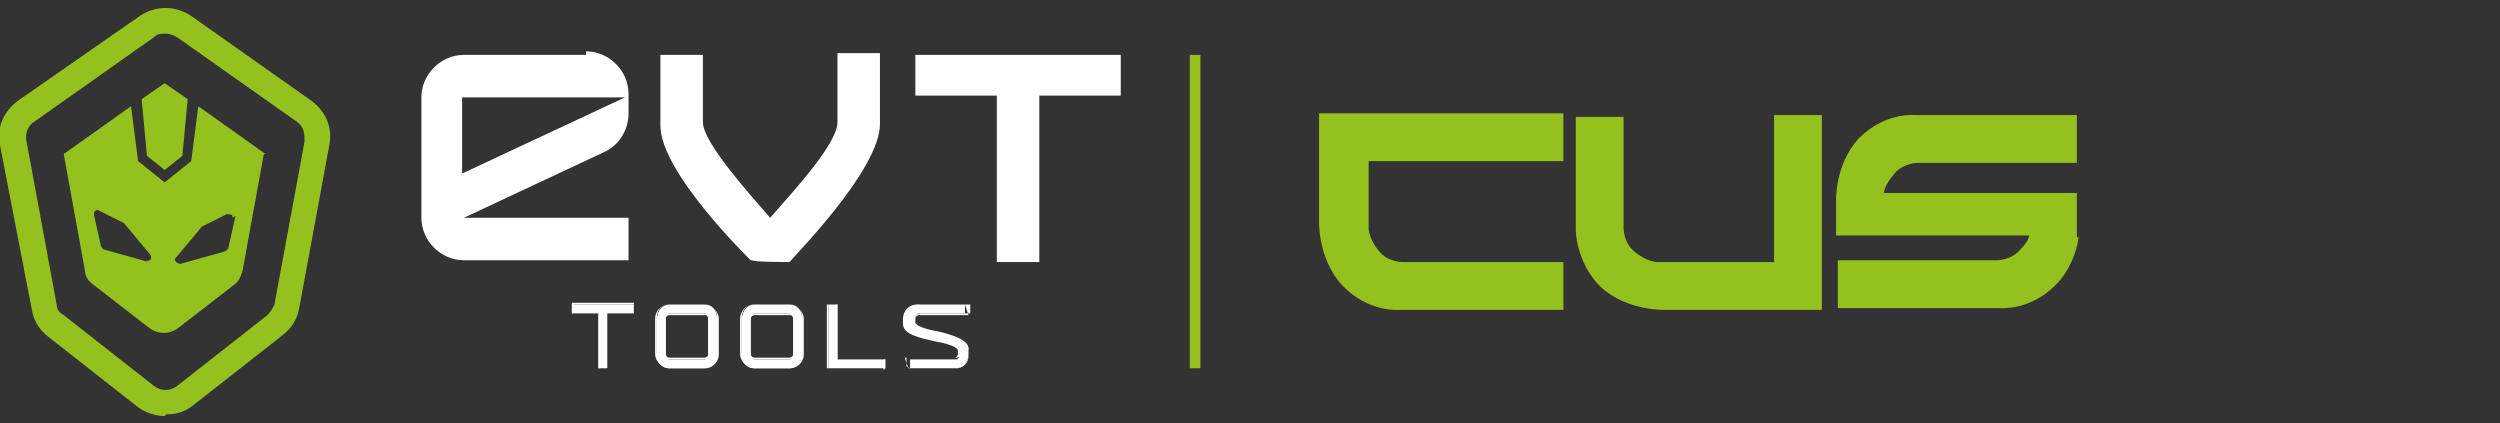 <?xml version="1.0" encoding="UTF-8"?>
<svg id="Livello_1" xmlns="http://www.w3.org/2000/svg" version="1.1" viewBox="0 0 141.2 23.9">
  <rect x="0" y="0" width="141.2" height="23.9" fill="#333333" stroke="none"/>
  <!-- Generator: Adobe Illustrator 29.5.1, SVG Export Plug-In . SVG Version: 2.1.0 Build 141)  -->
  <defs>
    <style>
      .st0, .st1 {
        fill: none;
      }

      .st2 {
        fill: #fff;
      }

      .st3 {
        fill: #95c11f;
      }

      .st1 {
        stroke: #95c11f;
        stroke-miterlimit: 10;
        stroke-width: .6px;
      }
    </style>
  </defs>
  <path class="st3" d="M88.3,6.4h-13.8s0,6,0,6c0,0-.1,2.2,1.3,3.7,1.5,1.6,3.3,1.4,3.3,1.4h9.2v-2.7h-9.1s-.8,0-1.3-.6c-.6-.7-.6-1.3-.6-1.3v-3.8h11v-2.7Z"/>
  <path class="st3" d="M102.9,6.5v11h-8.8s-2.2.1-3.7-1.3c-1.4-1.4-1.4-3.2-1.4-3.2v-6.4h2.7v6.3s0,.8.6,1.3c.7.6,1.3.6,1.3.6h6.6V6.5h2.7Z"/>
  <path class="st3" d="M117.4,13.4h0c-.1.8-.5,1.9-1.3,2.7-1.5,1.5-3.2,1.3-3.2,1.3h-9.1v-2.7h9s.8,0,1.3-.6c.3-.3.5-.6.5-.8h-10.9v-1.9s-.1-2.1,1.3-3.6c1.5-1.5,3.2-1.3,3.2-1.3h9.1v2.7h-9s-.8,0-1.3.6c-.6.7-.6,1.1-.6,1.1h10.9v2.5Z"/>
  <path class="st3" d="M15,8.7l-3.8-2.7-.4,3.1-1.5,1.2-1.5-1.2-.4-3.1-3.8,2.7,1.2,6.6c0,.3.2.6.5.8l3.1,2.4c.5.4,1.2.4,1.7,0l3.1-2.4c.3-.2.4-.5.5-.8l1.2-6.6ZM8.4,14.8l-2.5-.7c0,0-.1,0-.2-.2l-.4-1.8c0-.2.2-.3.3-.2l1.4.7s0,0,0,0l1.5,1.8c.1.2,0,.4-.3.3M13.3,12.2l-.4,1.8c0,0,0,.1-.2.2l-2.5.7c-.2,0-.4-.2-.3-.3l1.5-1.8s0,0,0,0l1.4-.7c.2,0,.4,0,.3.2"/>
  <rect class="st0" x="0" y=".4" width="117.4" height="23"/>
  <polygon class="st3" points="10.6 5.6 9.3 4.7 8 5.6 8.3 8.8 9.3 9.6 10.3 8.8 10.6 5.6"/>
  <path class="st3" d="M9.3,23.5c-.5,0-1.1-.2-1.5-.5l-5.1-4c-.5-.4-.8-.9-.9-1.5L0,8.2c-.2-1,.2-1.9,1-2.5L7.9.9c.9-.6,2-.6,2.9,0l6.8,4.8c.8.6,1.2,1.5,1,2.5l-1.7,9.2c-.1.6-.4,1.1-.9,1.5l-5.1,4c-.5.4-1,.5-1.5.5M9.3,1.9c-.2,0-.4,0-.6.2L1.9,6.9c-.3.2-.5.6-.4,1.1l1.7,9.2c0,.3.2.5.4.6l5.1,4c.4.3.9.3,1.3,0l5.1-4c.2-.2.3-.4.4-.6l1.7-9.2c0-.4,0-.8-.4-1.1l-6.8-4.8c-.2-.1-.4-.2-.6-.2"/>
  <rect class="st0" x="0" y=".4" width="117.4" height="23"/>
  <line class="st1" x1="67.5" y1="3.1" x2="67.5" y2="20.8"/>
  <path class="st2" d="M33.1,3.1h-6.9c-1.3,0-2.4,1.1-2.4,2.4v6.8c0,1.3,1.1,2.4,2.4,2.4h9.3v-2.4h-9.3l7.9-3.7c.9-.4,1.4-1.3,1.4-2.2v-1.1h0c0-1.3-1.1-2.4-2.4-2.4M26.1,9.8v-4.3h9.2l-9.2,4.3Z"/>
  <path class="st2" d="M47.3,3.1v3.8c0,1.2-2.4,3.8-3.8,5.4-1.4-1.6-3.8-4.3-3.8-5.4v-3.8h-2.4v4c0,2.6,4.9,7.4,5.1,7.6h.1c0,.1,2,.1,2,.1h.1c.2-.3,5.1-5.2,5.1-7.8v-4h-2.4Z"/>
  <rect class="st0" x="0" y=".4" width="117.4" height="23"/>
  <polygon class="st2" points="63.3 3.1 51.7 3.1 51.7 5.4 56.3 5.4 56.3 14.8 58.7 14.8 58.7 5.4 63.3 5.4 63.3 3.1"/>
  <polygon class="st2" points="32.3 17.2 35.8 17.2 35.8 17.7 34.3 17.7 34.3 20.8 33.8 20.8 33.8 17.7 32.3 17.7 32.3 17.2"/>
  <path class="st2" d="M33.8,20.8h.5v-3.1h1.5v-.5h-3.4v.5h1.5v3.1ZM34.3,20.8h-.5v-3.1h-1.5v-.6h3.5v.6h-1.5v3.1Z"/>
  <path class="st2" d="M39.8,20.3c.1,0,.2-.1.2-.3v-2c0-.1-.1-.3-.2-.3h-2c-.1,0-.2.1-.2.3v2c0,.1.1.3.2.3h2ZM37.8,20.8c-.4,0-.7-.3-.7-.8v-2c0-.4.3-.8.7-.8h2c.4,0,.7.3.7.8v2c0,.4-.3.8-.7.8h-2Z"/>
  <path class="st2" d="M37.8,17.8c-.1,0-.2.1-.2.2v2c0,.1.1.2.2.2h2c.1,0,.2-.1.2-.2v-2c0-.1,0-.2-.2-.2h-2ZM39.8,20.3h-2c-.2,0-.3-.1-.3-.3v-2c0-.2.1-.3.3-.3h2c.2,0,.3.1.3.3v2c0,.2-.1.3-.3.3M37.8,17.2c-.4,0-.7.3-.7.7v2c0,.4.3.7.7.7h2c.4,0,.7-.3.7-.7v-2c0-.4-.3-.7-.7-.7h-2ZM39.8,20.8h-2c-.4,0-.8-.4-.8-.8v-2c0-.4.3-.8.8-.8h2c.4,0,.8.4.8.8v2c0,.4-.3.8-.8.8"/>
  <path class="st2" d="M44.6,20.3c.1,0,.2-.1.2-.3v-2c0-.1-.1-.3-.2-.3h-2c-.1,0-.2.1-.2.3v2c0,.1.1.3.2.3h2ZM42.6,20.8c-.4,0-.7-.3-.7-.8v-2c0-.4.3-.8.7-.8h2c.4,0,.7.3.7.8v2c0,.4-.3.8-.7.8h-2Z"/>
  <path class="st2" d="M42.6,17.8c-.1,0-.2.1-.2.2v2c0,.1.1.2.2.2h2c.1,0,.2-.1.2-.2v-2c0-.1,0-.2-.2-.2h-2ZM44.6,20.3h-2c-.2,0-.3-.1-.3-.3v-2c0-.2.1-.3.3-.3h2c.2,0,.3.1.3.3v2c0,.2-.1.3-.3.3M42.6,17.2c-.4,0-.7.3-.7.7v2c0,.4.3.7.7.7h2c.4,0,.7-.3.7-.7v-2c0-.4-.3-.7-.7-.7h-2ZM44.6,20.8h-2c-.4,0-.8-.4-.8-.8v-2c0-.4.3-.8.8-.8h2c.4,0,.8.4.8.8v2c0,.4-.3.8-.8.8"/>
  <rect class="st0" x="0" y=".4" width="117.4" height="23"/>
  <polygon class="st2" points="46.8 17.2 47.3 17.2 47.3 20.3 50 20.3 50 20.8 46.8 20.8 46.8 17.2"/>
  <path class="st2" d="M46.8,20.8h3.2v-.5h-2.7v-3.1h-.5v3.5ZM50,20.8h-3.3v-3.6h.5v3.1h2.7v.6Z"/>
  <path class="st2" d="M51.7,18.2c0,.6,3,.6,3,1.5v.3c0,.4-.3.8-.7.8h-2.6v-.5c-.1,0,2.6,0,2.6,0,.1,0,.2-.1.2-.3v-.2c0-.6-3-.5-3-1.5v-.3c0-.4.3-.8.7-.8h2.6v.5c.1,0-2.6,0-2.6,0-.1,0-.2.1-.2.3v.2Z"/>
  <path class="st2" d="M51.4,20.8h2.6c.4,0,.7-.3.7-.7v-.3c0-.5-1-.8-1.8-1-.7-.2-1.2-.3-1.2-.6v-.2c0-.2.1-.3.3-.3h2.8v-.5h-2.8c-.4,0-.7.3-.7.7v.3c0,.6,1,.8,1.8,1,.7.2,1.2.3,1.2.5v.2c0,.2-.1.3-.3.3h-2.8v.5ZM54,20.8h-2.7l-.2-.6h2.8c.1,0,.2-.1.2-.2v-.2c0-.2-.6-.4-1.2-.5-.9-.2-1.9-.4-1.9-1v-.3c0-.4.3-.8.8-.8h2.7l.2.6h-2.8c-.1,0-.2.1-.2.2v.2c0,.2.6.4,1.2.5.9.2,1.8.5,1.8,1v.3c0,.4-.3.8-.8.8"/>
  <rect class="st0" x="0" y=".4" width="117.4" height="23"/>
</svg>